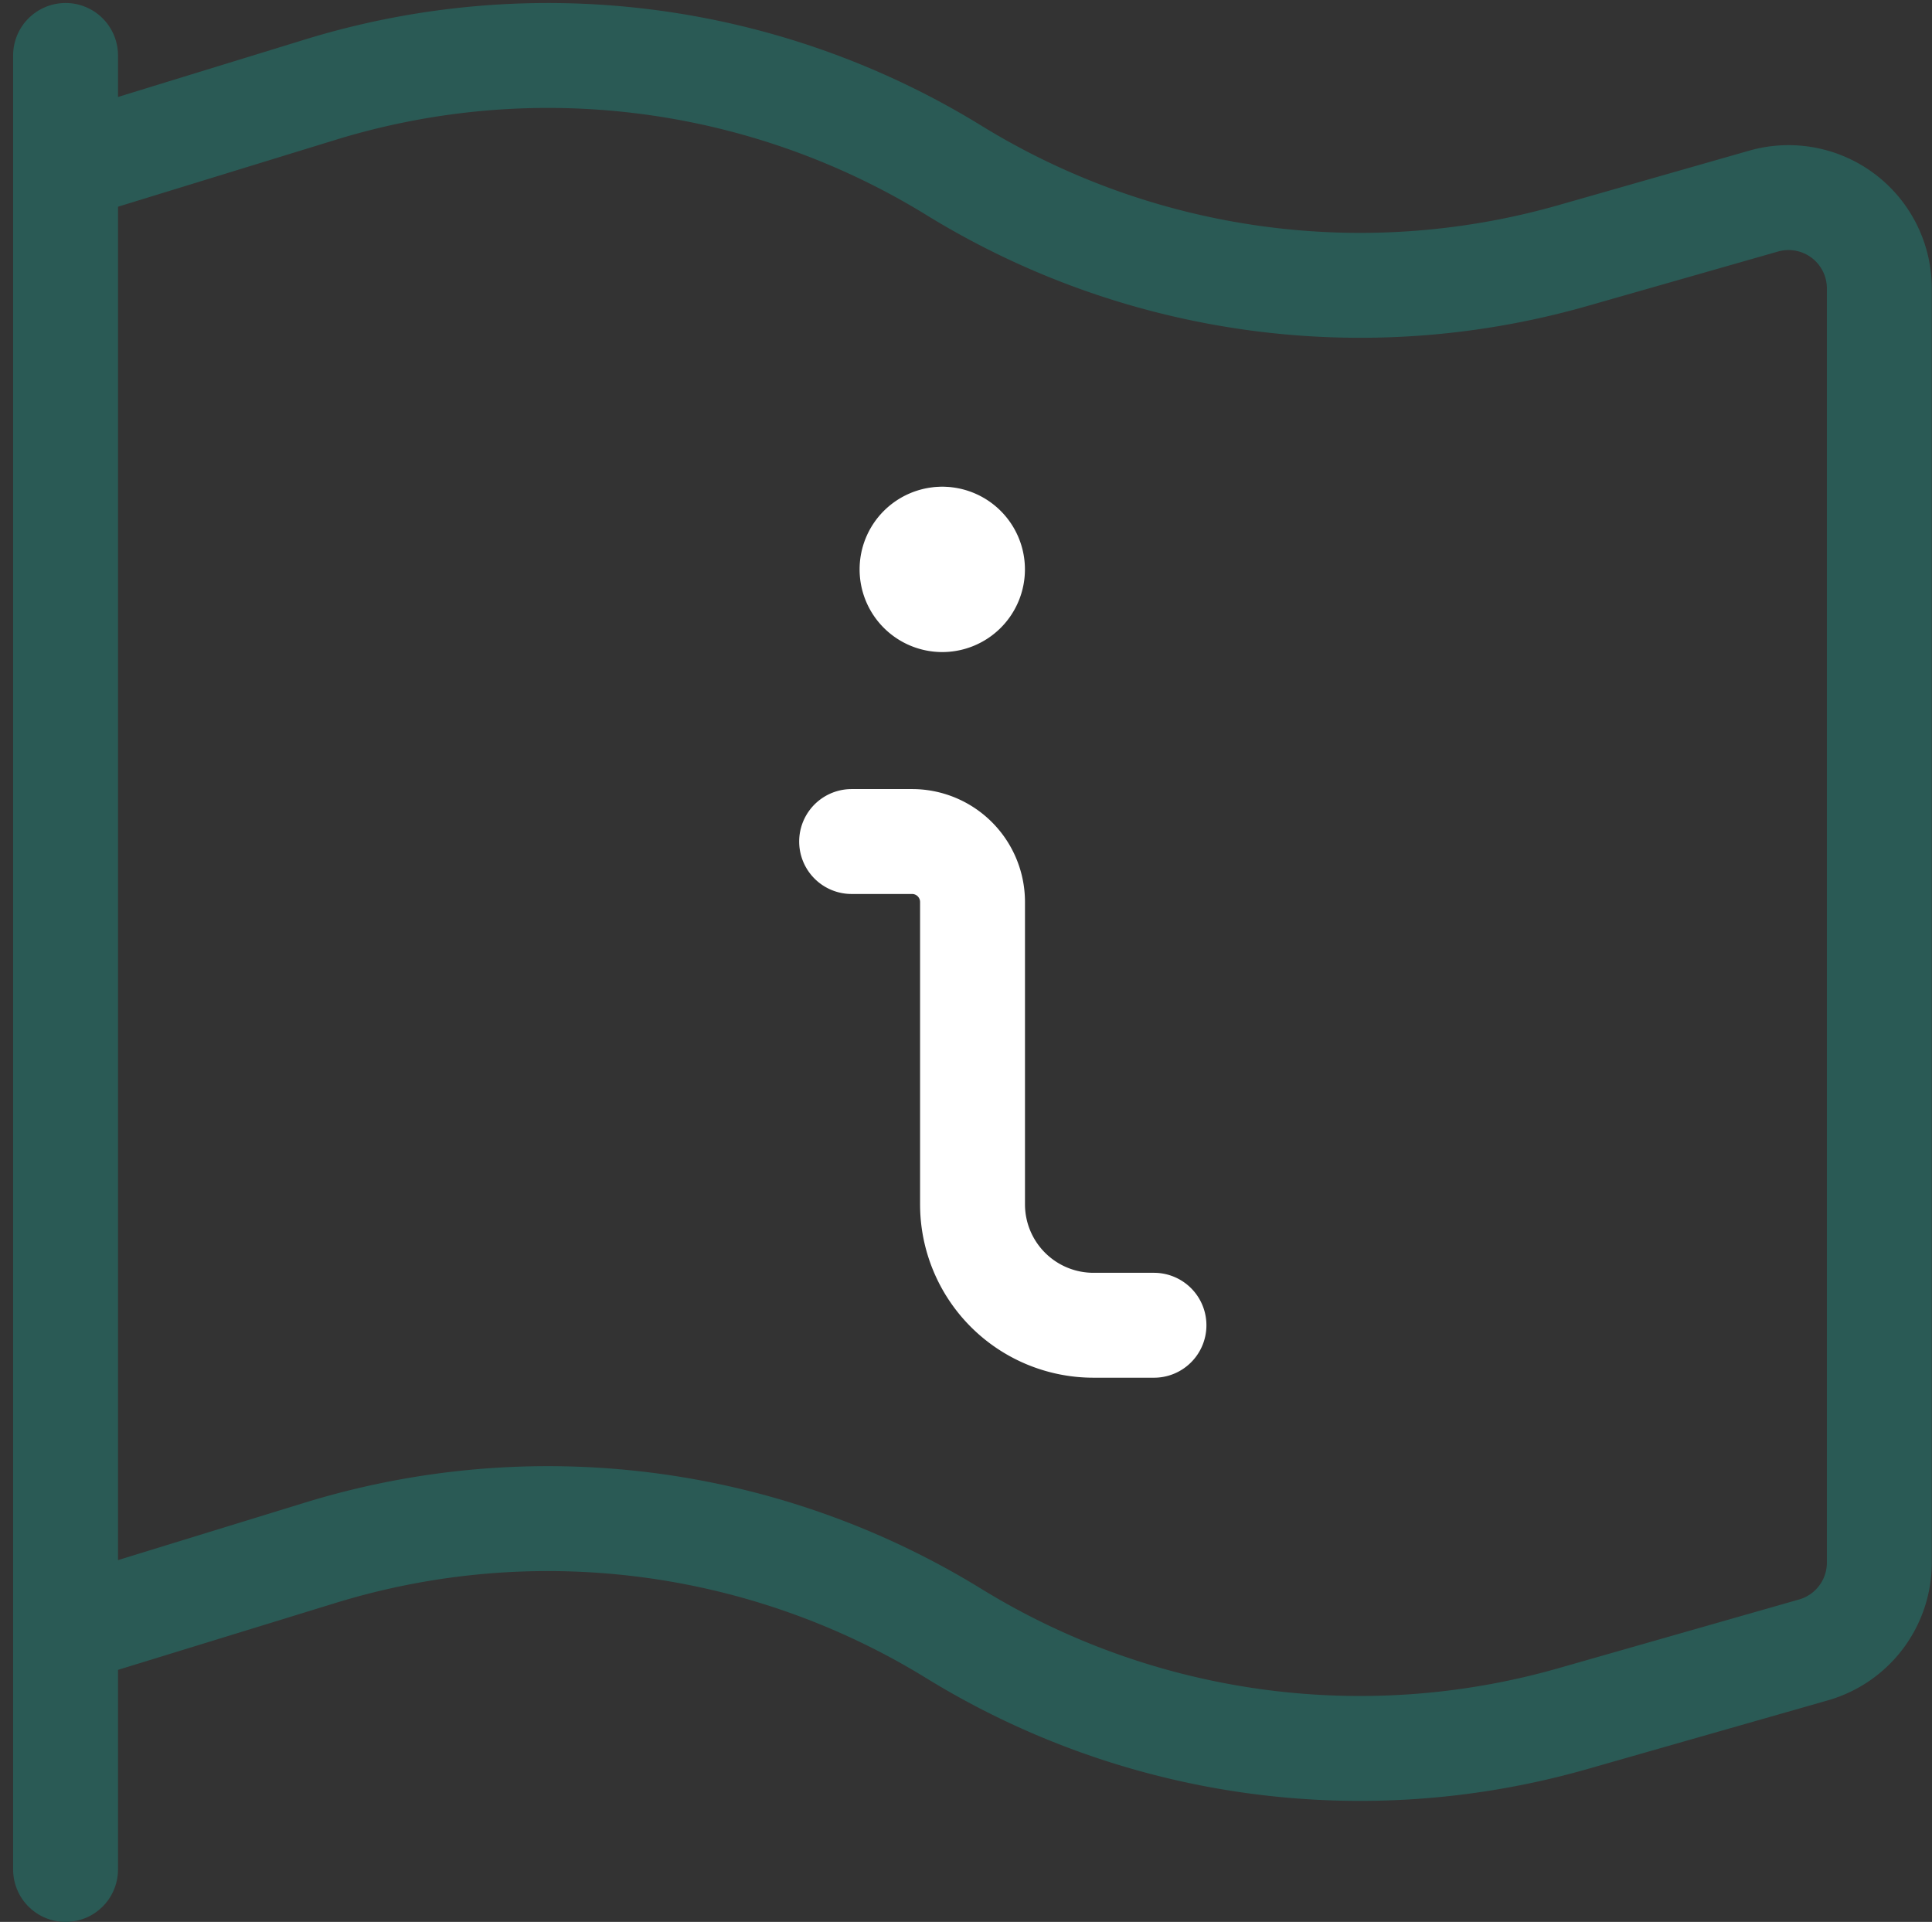 <svg xmlns="http://www.w3.org/2000/svg" width="36.833" height="36.64" viewBox="0 0 36.833 36.64">
  <rect x="0" y="0" width="36.833" height="36.64" fill="#333333" stroke="none"/>
  <g id="streamline-icon-flag-information_140x140" data-name="streamline-icon-flag-information@140x140" transform="translate(-3.125 -3.318)">
    <path id="Pfad_23" data-name="Pfad 23" d="M4.375,38.958V4.375" fill="none" stroke="#2a5a55" stroke-linecap="round" stroke-linejoin="round" stroke-width="2"/>
    <path id="Pfad_24" data-name="Pfad 24" d="M4.375,34.416l4.848-1.491A14.771,14.771,0,0,1,21.31,34.462a14.779,14.779,0,0,0,11.8,1.623L37.7,34.774a1.731,1.731,0,0,0,1.254-1.663V8.815a1.731,1.731,0,0,0-2.2-1.663L33.113,8.192a14.779,14.779,0,0,1-11.8-1.623A14.771,14.771,0,0,0,9.223,5.032L4.375,6.522" transform="translate(0 -0.002)" fill="none" stroke="#2a5a55" stroke-linecap="round" stroke-linejoin="round" stroke-width="2"/>
    <path id="Pfad_25" data-name="Pfad 25" d="M67.014,70.472H65.861a2.306,2.306,0,0,1-2.306-2.306V62.4A1.153,1.153,0,0,0,62.4,61.25H61.25" transform="translate(-41.889 -41.889)" fill="none" stroke="#fff" stroke-linecap="round" stroke-linejoin="round" stroke-width="2"/>
    <path id="Pfad_26" data-name="Pfad 26" d="M67.812,39.375h0" transform="translate(-46.722 -25.778)" fill="none" stroke="#4f827d" stroke-linecap="round" stroke-linejoin="round" stroke-width="2"/>
    <path id="Pfad_27" data-name="Pfad 27" d="M66.2,39.375a.576.576,0,1,0,.576.576.576.576,0,0,0-.576-.576" transform="translate(-45.111 -25.778)" fill="none" stroke="#fff" stroke-linecap="round" stroke-linejoin="round" stroke-width="2"/>
  </g>
</svg>
